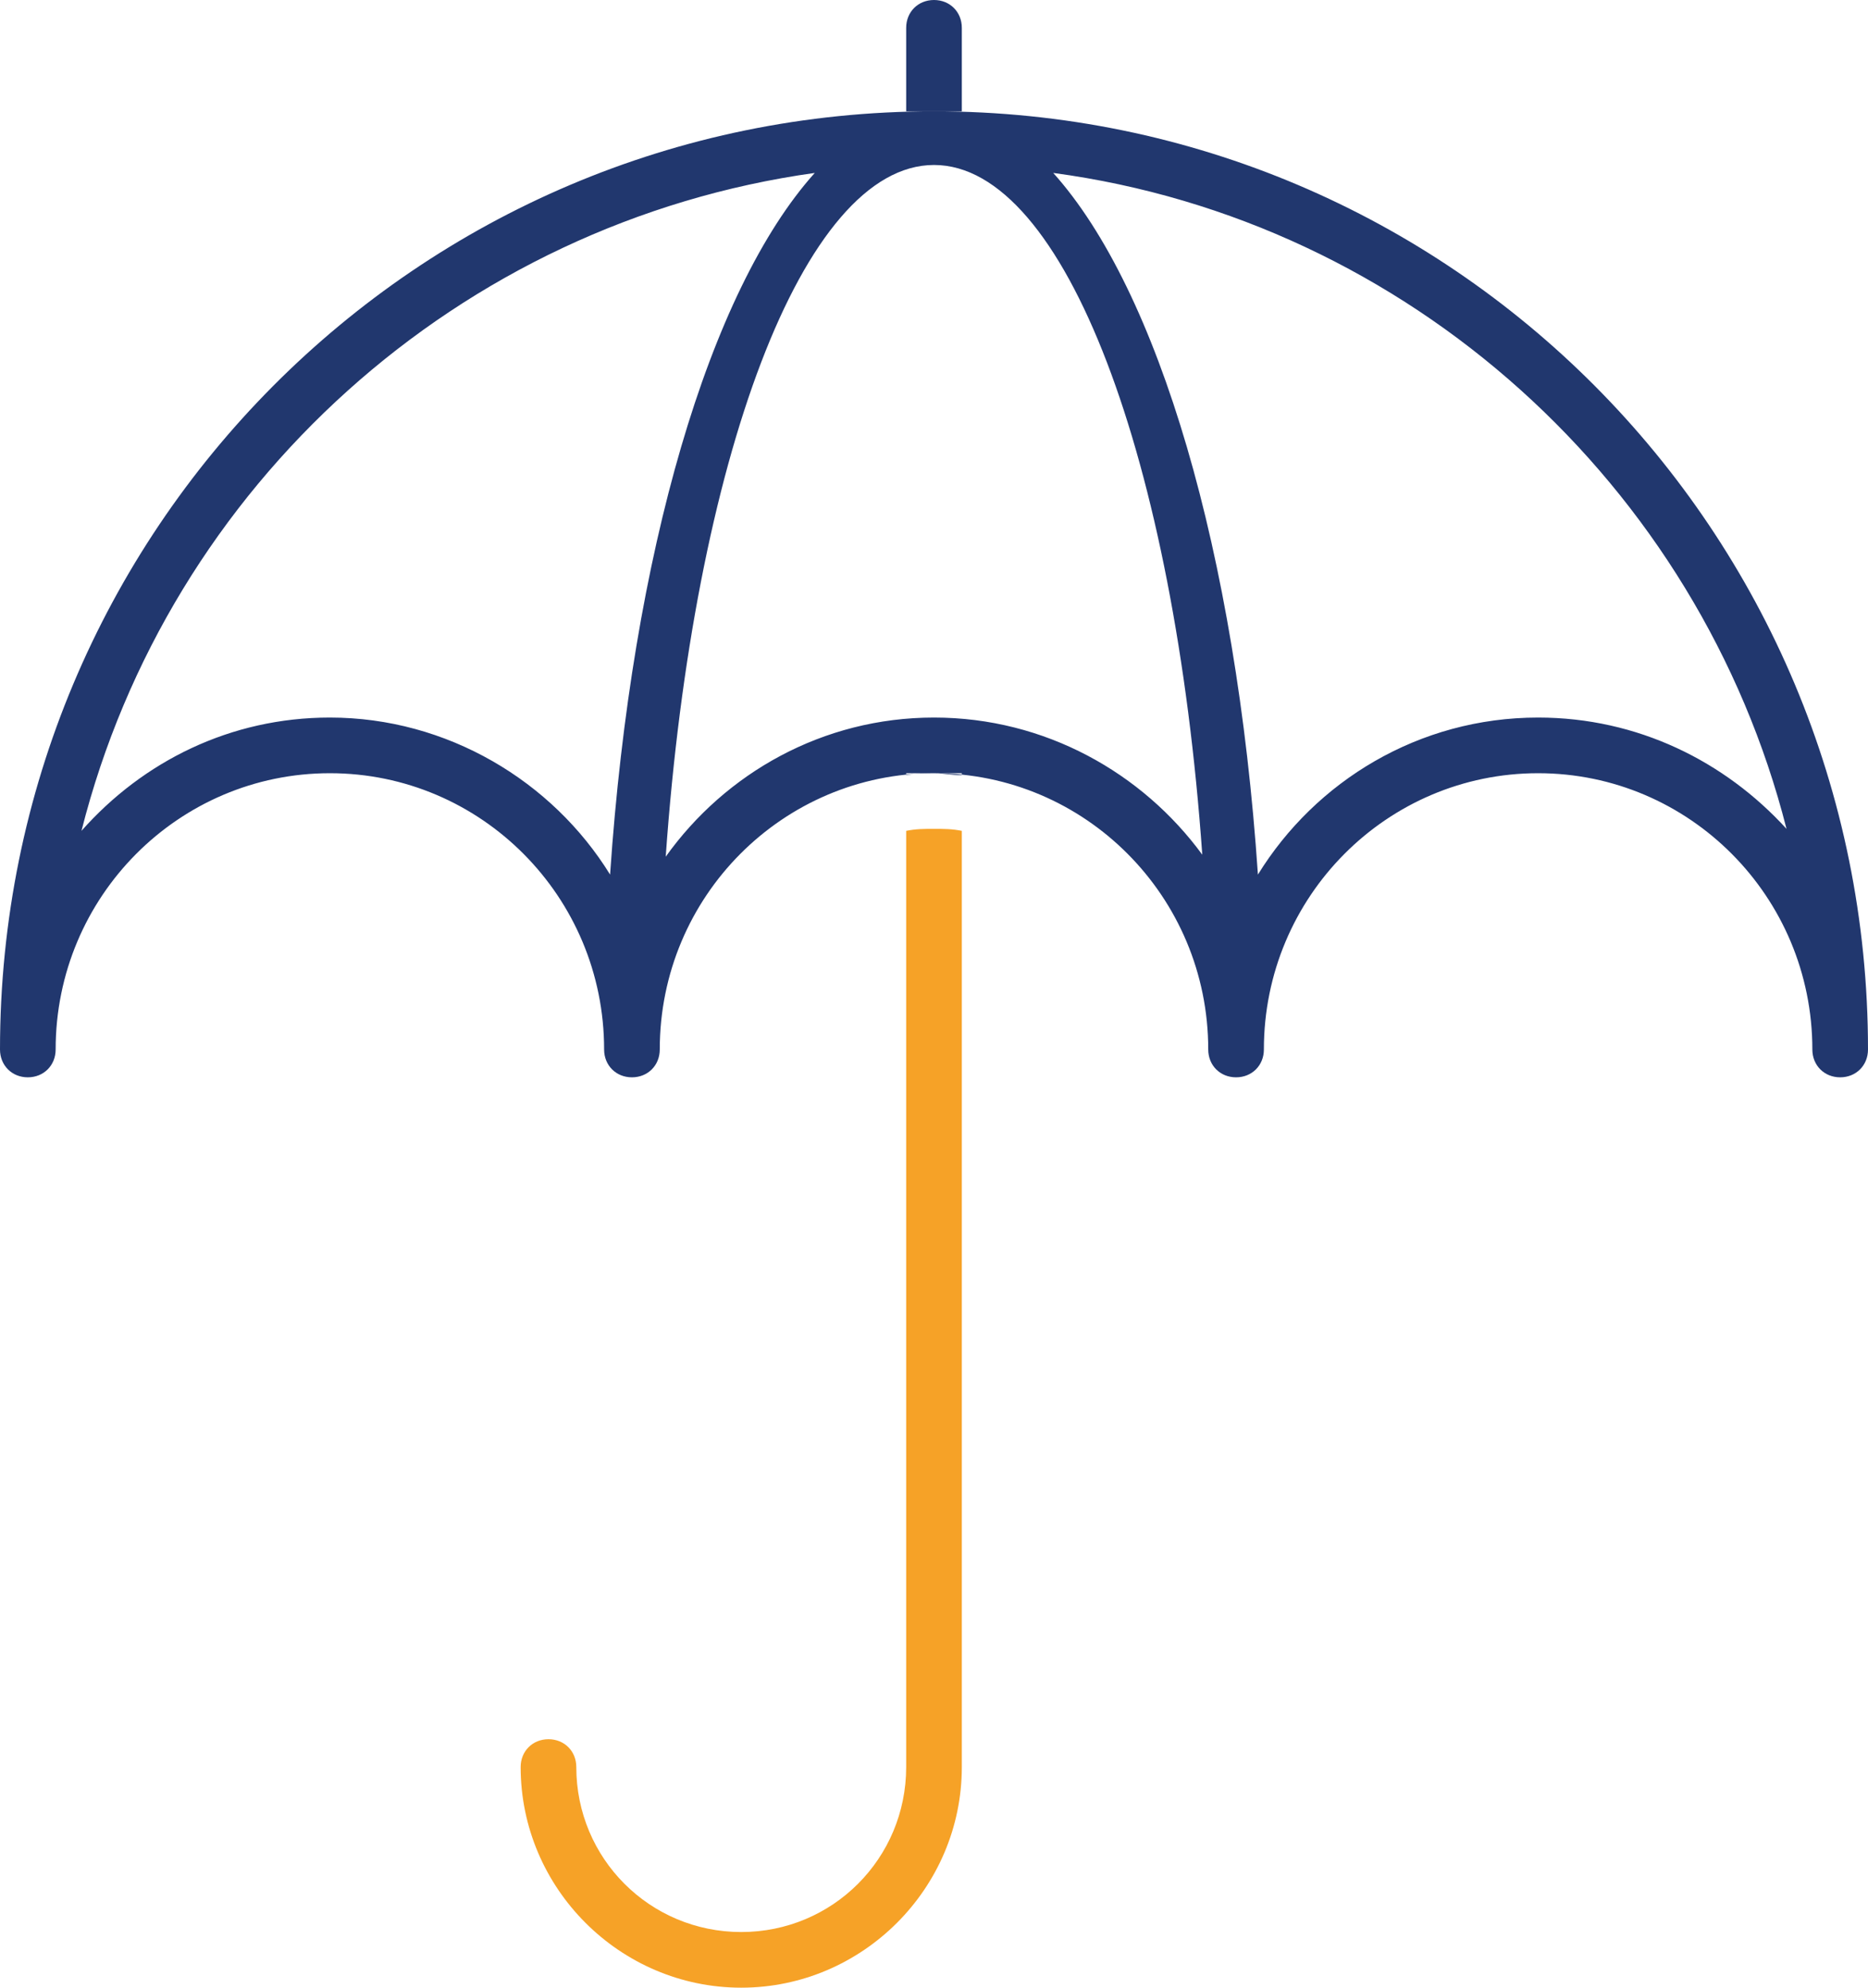<?xml version="1.0" encoding="utf-8"?>
<!-- Generator: Adobe Illustrator 21.0.0, SVG Export Plug-In . SVG Version: 6.00 Build 0)  -->
<svg version="1.1" id="Layer_1" xmlns="http://www.w3.org/2000/svg" xmlns:xlink="http://www.w3.org/1999/xlink" x="0px" y="0px" viewBox="0 0 94 100" style="enable-background:new 0 0 94 100;" xml:space="preserve">
  <style type="text/css">
	.st0{clip-path:url(#SVGID_2_);fill:#F6A227;}
	.st1{clip-path:url(#SVGID_2_);fill:#21376E;}
</style>
  <g>
    <defs>
      <rect id="SVGID_1_" width="94" height="100" />
    </defs>
    <clipPath id="SVGID_2_">
      <use xlink:href="#SVGID_1_" style="overflow:visible;" />
    </clipPath>
    <path class="st0" d="M45.6,41.8v47.1c0,4.6-3.7,8.3-8.3,8.3S29,93.5,29,88.9c0-0.8-0.6-1.4-1.4-1.4c-0.8,0-1.4,0.6-1.4,1.4
		c0,6.1,5,11.1,11.1,11.1c6.1,0,11.1-5,11.1-11.1V41.8c-0.5-0.1-0.9-0.1-1.4-0.1C46.5,41.7,46.1,41.7,45.6,41.8" />
    <path class="st1" d="M47,5.6C21,5.6,0,26.7,0,52.8c0,0.8,0.6,1.4,1.4,1.4c0.8,0,1.4-0.6,1.4-1.4c0-7.7,6.2-13.9,13.8-13.9
		c7.6,0,13.8,6.2,13.8,13.9c0,0.8,0.6,1.4,1.4,1.4c0.8,0,1.4-0.6,1.4-1.4c0-7.7,6.2-13.9,13.8-13.9c-0.5,0-0.9,0-1.4,0.1v-0.1H47
		h1.4V39c-0.5,0-0.9-0.1-1.4-0.1c7.6,0,13.8,6.2,13.8,13.9c0,0.8,0.6,1.4,1.4,1.4s1.4-0.6,1.4-1.4c0-7.7,6.2-13.9,13.8-13.9
		c7.6,0,13.8,6.2,13.8,13.9c0,0.8,0.6,1.4,1.4,1.4c0.8,0,1.4-0.6,1.4-1.4C94,26.7,73,5.6,47,5.6 M30.7,44c-2.9-4.7-8.2-7.9-14.1-7.9
		c-5,0-9.4,2.2-12.5,5.7C8.5,24.4,23.1,11.2,41,8.7C35.7,14.6,31.8,27.8,30.7,44 M47,36.1c-5.6,0-10.5,2.8-13.5,7
		C34.9,23.2,40.4,8.3,47,8.3s12.1,14.9,13.5,34.7C57.5,38.9,52.6,36.1,47,36.1 M77.4,36.1c-6,0-11.2,3.2-14.1,7.9
		c-1.1-16.2-5-29.4-10.3-35.3c17.9,2.4,32.5,15.7,36.9,33C86.8,38.3,82.4,36.1,77.4,36.1" />
    <path class="st1" d="M48.4,1.4C48.4,0.6,47.8,0,47,0c-0.8,0-1.4,0.6-1.4,1.4v4.2H47h1.4V1.4z" />
  </g>
</svg>